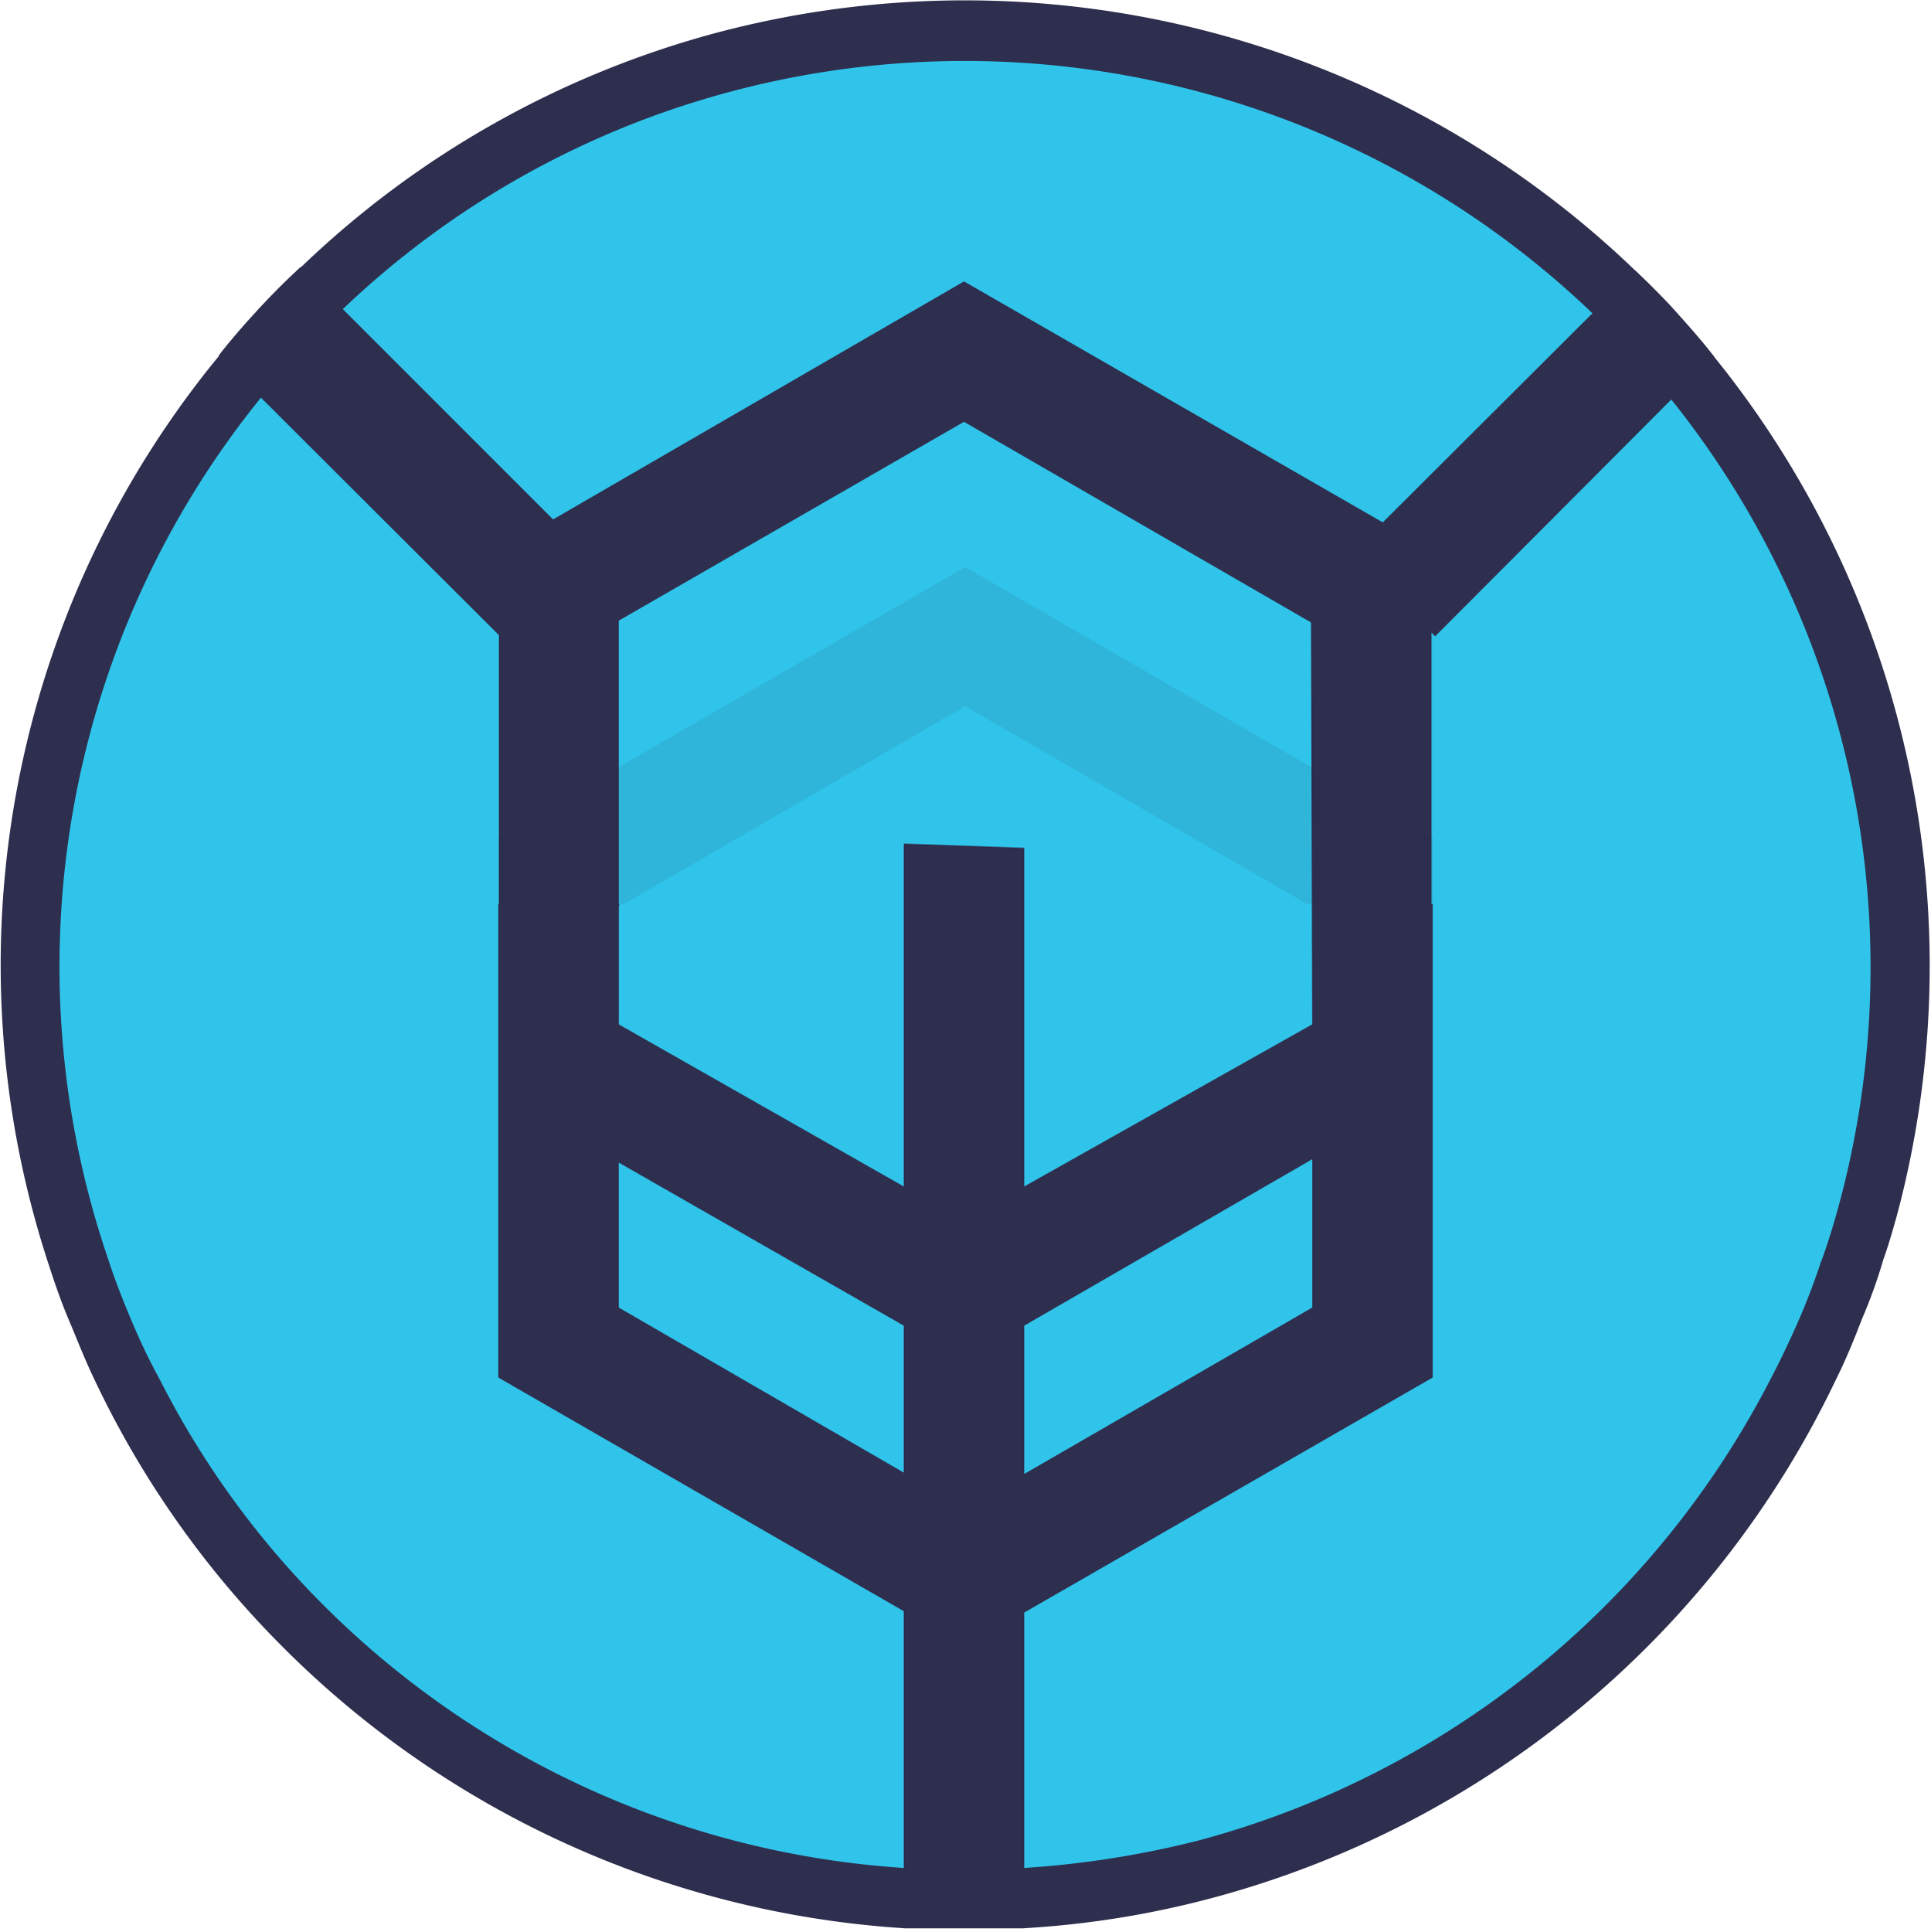 <svg xmlns="http://www.w3.org/2000/svg" viewBox="0 0 32.05 32.06"><g style="isolation:isolate"><g id="Layer_2" data-name="Layer 2"><g id="Layer_1-2" data-name="Layer 1"><g style="mix-blend-mode:overlay"><path d="M27,5.05h0A15.53,15.53,0,0,0,12,1h0A15.52,15.52,0,0,0,1,12H1A15.52,15.52,0,0,0,5,27H5a15.55,15.55,0,0,0,15,4h0a15.54,15.54,0,0,0,11-11h0A15.55,15.55,0,0,0,27,5.05Z" style="fill:#30c4ea"/><path d="M28.45,5.92c-.2-.26-.42-.51-.65-.76s-.29-.31-.44-.46l-.26-.25A16.05,16.05,0,0,0,11.87.55,15.85,15.85,0,0,0,5,4.43c-.24.22-.48.46-.71.71s-.45.5-.65.76a15.91,15.91,0,0,0-2.86,15c.11.34.22.67.36,1s.27.67.43,1a15.84,15.84,0,0,0,3.13,4.44A16,16,0,0,0,15,32c.34,0,.68,0,1,0s.65,0,1,0a15.56,15.56,0,0,0,3.15-.51,16.06,16.06,0,0,0,10.32-8.59c.16-.32.3-.66.43-1a8.49,8.49,0,0,0,.36-1c.09-.25.16-.5.23-.75A16.06,16.06,0,0,0,28.45,5.92Zm1.78,15c-.11.34-.24.68-.38,1s-.31.68-.48,1a15.05,15.05,0,0,1-9.46,7.62A15.85,15.85,0,0,1,17,31a14.84,14.84,0,0,1-2,0,15,15,0,0,1-9.63-4.36,14.65,14.65,0,0,1-2.71-3.73,10.16,10.16,0,0,1-.48-1c-.14-.33-.27-.66-.38-1A15,15,0,0,1,4.33,6.6q.31-.39.66-.75a9.49,9.49,0,0,1,.7-.72,14.84,14.84,0,0,1,6.44-3.61A15.06,15.06,0,0,1,26.39,5.16l.26.25.44.46c.23.24.44.5.65.76a15.08,15.08,0,0,1,2.8,13.3C30.45,20.27,30.35,20.6,30.23,20.93Z" style="fill:#2e2e4e"/></g><polygon points="22.78 22.28 22.78 14.47 16.03 10.57 9.27 14.47 9.27 22.28 16.03 26.18 22.78 22.28" style="fill:#30c4ea"/><polygon points="22.78 17.52 22.78 9.72 16.03 5.82 9.27 9.72 9.27 17.52 16.03 21.42 22.78 17.52" style="fill:#30c4ea"/><path d="M22.9,8.64,16,4.67,9.18,8.62l-.9.52h0v9l1,.58,1,.58L15,22l1,.58L17,22l4.76-2.75,1-.57,1-.58v-9ZM21.78,17,17,19.69l-1,.58-1-.58L10.27,17V10.3L16,7l5.76,3.33Z" style="fill:#2e2e4e"/><polygon points="10.27 15.05 10.27 21.7 15.02 24.45 16.02 25.02 17.02 24.45 21.78 21.7 21.78 15.05 21.69 15 10.36 15 10.27 15.05" style="fill:none"/><polygon points="10.36 15 21.69 15 16.02 11.72 10.36 15" style="fill:none"/><polygon points="21.78 15 21.78 15.05 21.78 21.7 17.02 24.45 16.02 25.02 15.02 24.45 10.27 21.7 10.27 15.05 10.28 15 8.27 15 8.27 22.86 8.39 22.93 15.02 26.75 16.02 27.34 17.02 26.75 23.66 22.93 23.78 22.86 23.78 15 21.78 15" style="fill:#2e2e4e"/><polygon points="16.02 11.72 21.69 15 23.78 15 23.78 13.89 22.78 13.31 21.78 12.74 16.02 9.41 10.27 12.73 8.27 13.89 8.27 15 10.36 15 16.02 11.72" style="fill:#2e2e4e;opacity:0.1"/><polyline points="27.8 5.16 27.45 5.5 27.09 5.87 23.78 9.18 23.11 9.85" style="fill:none"/><path d="M28.45,5.92l-.35.35-.36.36-3.92,3.93,0,0-.67-.67-.71-.71.5-.5,3.49-3.48.35-.36.36-.35.26.25c.15.15.3.3.44.46S28.25,5.66,28.45,5.92Z" style="fill:#2e2e4e"/><polyline points="4.28 5.13 4.63 5.49 4.99 5.84 8.27 9.13 8.28 9.13 8.99 9.85" style="fill:none"/><path d="M9.7,9.14,9,9.85l-.7.71L3.63,5.9c.2-.26.42-.51.65-.76s.47-.49.71-.71Z" style="fill:#2e2e4e"/><path d="M17,14.07V32c-.33,0-.65,0-1,0s-.68,0-1,0v-18Z" style="fill:#2e2e4e"/></g></g></g></svg>